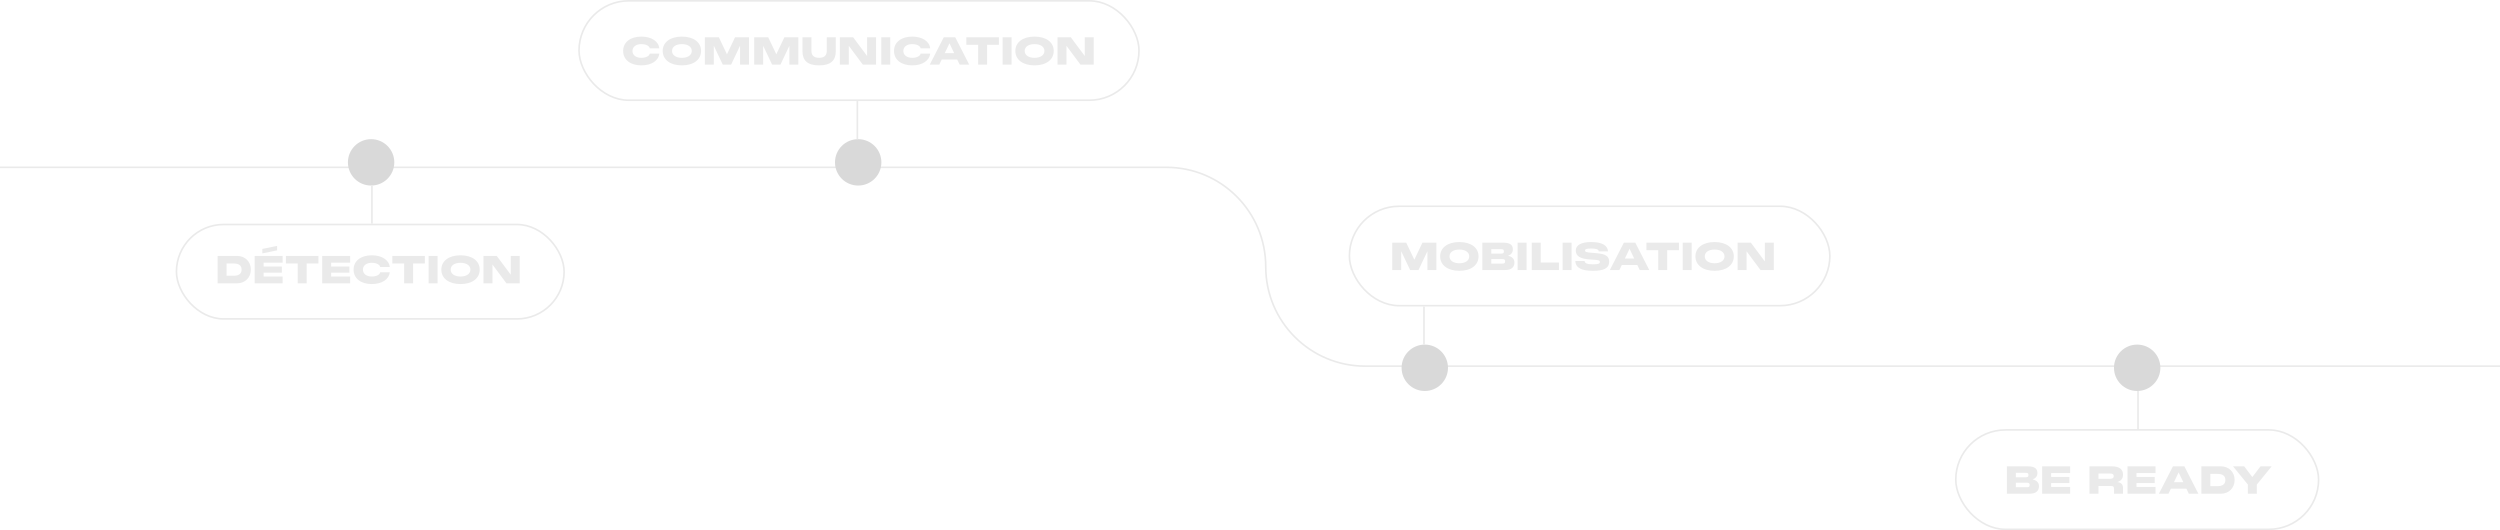 <svg xmlns="http://www.w3.org/2000/svg" width="1509" height="320" viewBox="0 0 1509 320" fill="none"><path d="M1510 221H824C790.863 221 764 194.137 764 161V161C764 127.863 737.137 101 704 101H0" stroke="#EAEAEA"></path><path d="M131.357 171V154.486H143.156C147.94 154.486 151.413 157.936 151.413 162.72C151.413 167.504 147.94 171 143.156 171H131.357ZM136.762 166.446H140.971C144.237 166.446 145.824 165.204 145.824 162.72C145.824 160.259 144.237 159.04 140.971 159.04H136.762V166.446ZM153.706 171V154.486H170.588V158.557H159.111V160.88H170.128V164.583H159.111V166.929H170.588V171H153.706ZM158.352 152.945V150.254L167.253 148.414V151.105L158.352 152.945ZM172.567 159.04V154.486H192.209V159.04H185.102V171H179.697V159.04H172.567ZM194.472 171V154.486H211.354V158.557H199.877V160.88H210.894V164.583H199.877V166.929H211.354V171H194.472ZM224.395 171.46C217.771 171.46 213.424 168.033 213.424 162.743C213.424 157.499 217.771 154.095 224.395 154.095C230.513 154.095 234.814 156.924 235.251 161.156H229.501C229.225 159.73 227.247 158.626 224.395 158.626C221.152 158.626 219.059 160.282 219.059 162.743C219.059 165.227 221.152 166.906 224.395 166.906C227.247 166.906 229.225 165.802 229.501 164.353H235.251C234.814 168.631 230.513 171.46 224.395 171.46ZM236.806 159.04V154.486H256.448V159.04H249.341V171H243.936V159.04H236.806ZM258.711 171V154.486H264.116V171H258.711ZM277.956 171.46C270.941 171.46 266.387 168.033 266.387 162.743C266.387 157.499 270.941 154.095 277.956 154.095C285.017 154.095 289.548 157.499 289.548 162.743C289.548 168.033 285.017 171.46 277.956 171.46ZM272.022 162.743C272.022 165.25 274.345 166.906 277.956 166.906C281.613 166.906 283.936 165.25 283.936 162.743C283.936 160.259 281.613 158.626 277.956 158.626C274.322 158.626 272.022 160.259 272.022 162.743ZM291.84 171V154.486H299.844L308.285 165.802V154.486H313.69V171H305.686L297.245 159.661V171H291.84Z" fill="#EAEAEA"></path><rect x="106.5" y="135.5" width="234" height="57" rx="28.5" stroke="#EAEAEA"></rect><circle cx="224" cy="98" r="14" fill="#D9D9D9"></circle><line x1="224.5" y1="112" x2="224.5" y2="135" stroke="#EAEAEA"></line><path d="M1211.36 298V281.486H1224.12C1228.42 281.486 1229.78 283.142 1229.78 285.534C1229.78 287.512 1228.63 288.754 1226.93 289.352C1229 289.881 1230.72 291.031 1230.72 293.446C1230.72 296.137 1229.11 298 1225.07 298H1211.36ZM1216.76 294.09H1223.34C1224.33 294.09 1225.11 294.021 1225.11 292.733C1225.11 291.445 1224.28 291.376 1223.34 291.376H1216.76V294.09ZM1216.76 288.087H1222.42C1223.55 288.087 1224.38 287.995 1224.38 286.707C1224.38 285.465 1223.59 285.396 1222.42 285.396H1216.76V288.087ZM1232.65 298V281.486H1249.53V285.557H1238.05V287.88H1249.07V291.583H1238.05V293.929H1249.53V298H1232.65ZM1261.22 298V281.486H1274.68C1279.21 281.486 1281.46 283.211 1281.46 286.546C1281.46 288.823 1280.22 290.318 1277.99 290.985C1280.1 291.123 1281.44 292.342 1281.44 294.366V298H1276.03V295.24C1276.03 293.768 1275.62 293.331 1274.15 293.331H1266.63V298H1261.22ZM1266.63 289.007H1273.39C1274.84 289.007 1275.83 288.731 1275.83 287.397C1275.83 286.063 1274.84 285.81 1273.39 285.81H1266.63V289.007ZM1284.18 298V281.486H1301.06V285.557H1289.58V287.88H1300.6V291.583H1289.58V293.929H1301.06V298H1284.18ZM1303.13 298L1311.59 281.486H1318.49L1326.93 298H1321.16L1319.71 294.941H1310.35L1308.88 298H1303.13ZM1312.19 291.054H1317.85L1315.02 285.143L1312.19 291.054ZM1328.76 298V281.486H1340.56C1345.34 281.486 1348.82 284.936 1348.82 289.72C1348.82 294.504 1345.34 298 1340.56 298H1328.76ZM1334.17 293.446H1338.37C1341.64 293.446 1343.23 292.204 1343.23 289.72C1343.23 287.259 1341.64 286.04 1338.37 286.04H1334.17V293.446ZM1356.82 298V292.48L1347.87 281.486H1354.59L1359.51 287.949L1364.45 281.486H1371.17L1362.22 292.48V298H1356.82Z" fill="#EAEAEA"></path><rect x="1180.5" y="259.5" width="219" height="60" rx="30" stroke="#EAEAEA"></rect><circle cx="1290" cy="222" r="14" fill="#D9D9D9"></circle><line x1="1290.5" y1="236" x2="1290.5" y2="259" stroke="#EAEAEA"></line><path d="M387.098 39.46C380.474 39.46 376.127 36.033 376.127 30.743C376.127 25.499 380.474 22.095 387.098 22.095C393.216 22.095 397.517 24.924 397.954 29.156H392.204C391.928 27.73 389.95 26.626 387.098 26.626C383.855 26.626 381.762 28.282 381.762 30.743C381.762 33.227 383.855 34.906 387.098 34.906C389.95 34.906 391.928 33.802 392.204 32.353H397.954C397.517 36.631 393.216 39.46 387.098 39.46ZM411.572 39.46C404.557 39.46 400.003 36.033 400.003 30.743C400.003 25.499 404.557 22.095 411.572 22.095C418.633 22.095 423.164 25.499 423.164 30.743C423.164 36.033 418.633 39.46 411.572 39.46ZM405.638 30.743C405.638 33.25 407.961 34.906 411.572 34.906C415.229 34.906 417.552 33.25 417.552 30.743C417.552 28.259 415.229 26.626 411.572 26.626C407.938 26.626 405.638 28.259 405.638 30.743ZM425.457 39V22.486H433.898L438.797 32.767L443.673 22.486H452.091V39H446.686V27.615L441.304 39H436.267L430.862 27.615V39H425.457ZM455.24 39V22.486H463.681L468.58 32.767L473.456 22.486H481.874V39H476.469V27.615L471.087 39H466.05L460.645 27.615V39H455.24ZM494.423 39.46C487.339 39.46 484.372 36.47 484.372 30.927V22.486H489.777V30.743C489.777 32.813 490.697 34.906 494.423 34.906C498.149 34.906 499.046 32.79 499.046 30.743V22.486H504.474V30.927C504.474 36.47 501.484 39.46 494.423 39.46ZM506.945 39V22.486H514.949L523.39 33.802V22.486H528.795V39H520.791L512.35 27.661V39H506.945ZM531.944 39V22.486H537.349V39H531.944ZM550.591 39.46C543.967 39.46 539.62 36.033 539.62 30.743C539.62 25.499 543.967 22.095 550.591 22.095C556.709 22.095 561.01 24.924 561.447 29.156H555.697C555.421 27.73 553.443 26.626 550.591 26.626C547.348 26.626 545.255 28.282 545.255 30.743C545.255 33.227 547.348 34.906 550.591 34.906C553.443 34.906 555.421 33.802 555.697 32.353H561.447C561.01 36.631 556.709 39.46 550.591 39.46ZM561.205 39L569.669 22.486H576.569L585.01 39H579.237L577.788 35.941H568.427L566.955 39H561.205ZM570.267 32.054H575.925L573.096 26.143L570.267 32.054ZM583.284 27.04V22.486H602.926V27.04H595.819V39H590.414V27.04H583.284ZM605.189 39V22.486H610.594V39H605.189ZM624.434 39.46C617.419 39.46 612.865 36.033 612.865 30.743C612.865 25.499 617.419 22.095 624.434 22.095C631.495 22.095 636.026 25.499 636.026 30.743C636.026 36.033 631.495 39.46 624.434 39.46ZM618.5 30.743C618.5 33.25 620.823 34.906 624.434 34.906C628.091 34.906 630.414 33.25 630.414 30.743C630.414 28.259 628.091 26.626 624.434 26.626C620.8 26.626 618.5 28.259 618.5 30.743ZM638.319 39V22.486H646.323L654.764 33.802V22.486H660.169V39H652.165L643.724 27.661V39H638.319Z" fill="#EAEAEA"></path><rect x="349.5" y="0.5" width="338" height="60" rx="30" stroke="#EAEAEA"></rect><circle cx="518" cy="98" r="14" transform="rotate(-180 518 98)" fill="#D9D9D9"></circle><line x1="517.5" y1="84" x2="517.5" y2="61" stroke="#EAEAEA"></line><path d="M840.357 163V146.486H848.798L853.697 156.767L858.573 146.486H866.991V163H861.586V151.615L856.204 163H851.167L845.762 151.615V163H840.357ZM880.85 163.46C873.835 163.46 869.281 160.033 869.281 154.743C869.281 149.499 873.835 146.095 880.85 146.095C887.911 146.095 892.442 149.499 892.442 154.743C892.442 160.033 887.911 163.46 880.85 163.46ZM874.916 154.743C874.916 157.25 877.239 158.906 880.85 158.906C884.507 158.906 886.83 157.25 886.83 154.743C886.83 152.259 884.507 150.626 880.85 150.626C877.216 150.626 874.916 152.259 874.916 154.743ZM894.735 163V146.486H907.5C911.801 146.486 913.158 148.142 913.158 150.534C913.158 152.512 912.008 153.754 910.306 154.352C912.376 154.881 914.101 156.031 914.101 158.446C914.101 161.137 912.491 163 908.443 163H894.735ZM900.14 159.09H906.718C907.707 159.09 908.489 159.021 908.489 157.733C908.489 156.445 907.661 156.376 906.718 156.376H900.14V159.09ZM900.14 153.087H905.798C906.925 153.087 907.753 152.995 907.753 151.707C907.753 150.465 906.971 150.396 905.798 150.396H900.14V153.087ZM916.028 163V146.486H921.433V163H916.028ZM924.563 163V146.486H929.968V158.446H940.985V163H924.563ZM943.183 163V146.486H948.588V163H943.183ZM961.554 163.46C954.907 163.46 951.089 161.873 950.882 157.549H956.494C956.494 158.745 957.736 159.55 961.324 159.55C964.981 159.55 965.671 159.044 965.671 158.17C965.671 157.158 965.05 156.951 961.048 156.698L960.243 156.652C953.918 156.284 951.135 154.72 951.135 151.178C951.135 147.797 954.746 146.095 960.427 146.095C966.913 146.095 970.386 148.073 970.593 151.73H964.981C964.981 150.465 963.486 150.005 960.381 150.005C957.46 150.005 956.747 150.465 956.747 151.178C956.747 152.029 957.368 152.351 961.071 152.604L962.014 152.673C967.649 153.11 971.283 153.708 971.283 157.963C971.283 162.126 967.649 163.46 961.554 163.46ZM971.703 163L980.167 146.486H987.067L995.508 163H989.735L988.286 159.941H978.925L977.453 163H971.703ZM980.765 156.054H986.423L983.594 150.143L980.765 156.054ZM993.782 151.04V146.486H1013.42V151.04H1006.32V163H1000.91V151.04H993.782ZM1015.69 163V146.486H1021.09V163H1015.69ZM1034.93 163.46C1027.92 163.46 1023.36 160.033 1023.36 154.743C1023.36 149.499 1027.92 146.095 1034.93 146.095C1041.99 146.095 1046.52 149.499 1046.52 154.743C1046.52 160.033 1041.99 163.46 1034.93 163.46ZM1029 154.743C1029 157.25 1031.32 158.906 1034.93 158.906C1038.59 158.906 1040.91 157.25 1040.91 154.743C1040.91 152.259 1038.59 150.626 1034.93 150.626C1031.3 150.626 1029 152.259 1029 154.743ZM1048.82 163V146.486H1056.82L1065.26 157.802V146.486H1070.67V163H1062.66L1054.22 151.661V163H1048.82Z" fill="#EAEAEA"></path><rect x="814.5" y="124.5" width="290" height="60" rx="30" stroke="#EAEAEA"></rect><circle cx="860" cy="222" r="14" transform="rotate(-180 860 222)" fill="#D9D9D9"></circle><line x1="859.5" y1="208" x2="859.5" y2="185" stroke="#EAEAEA"></line></svg>
